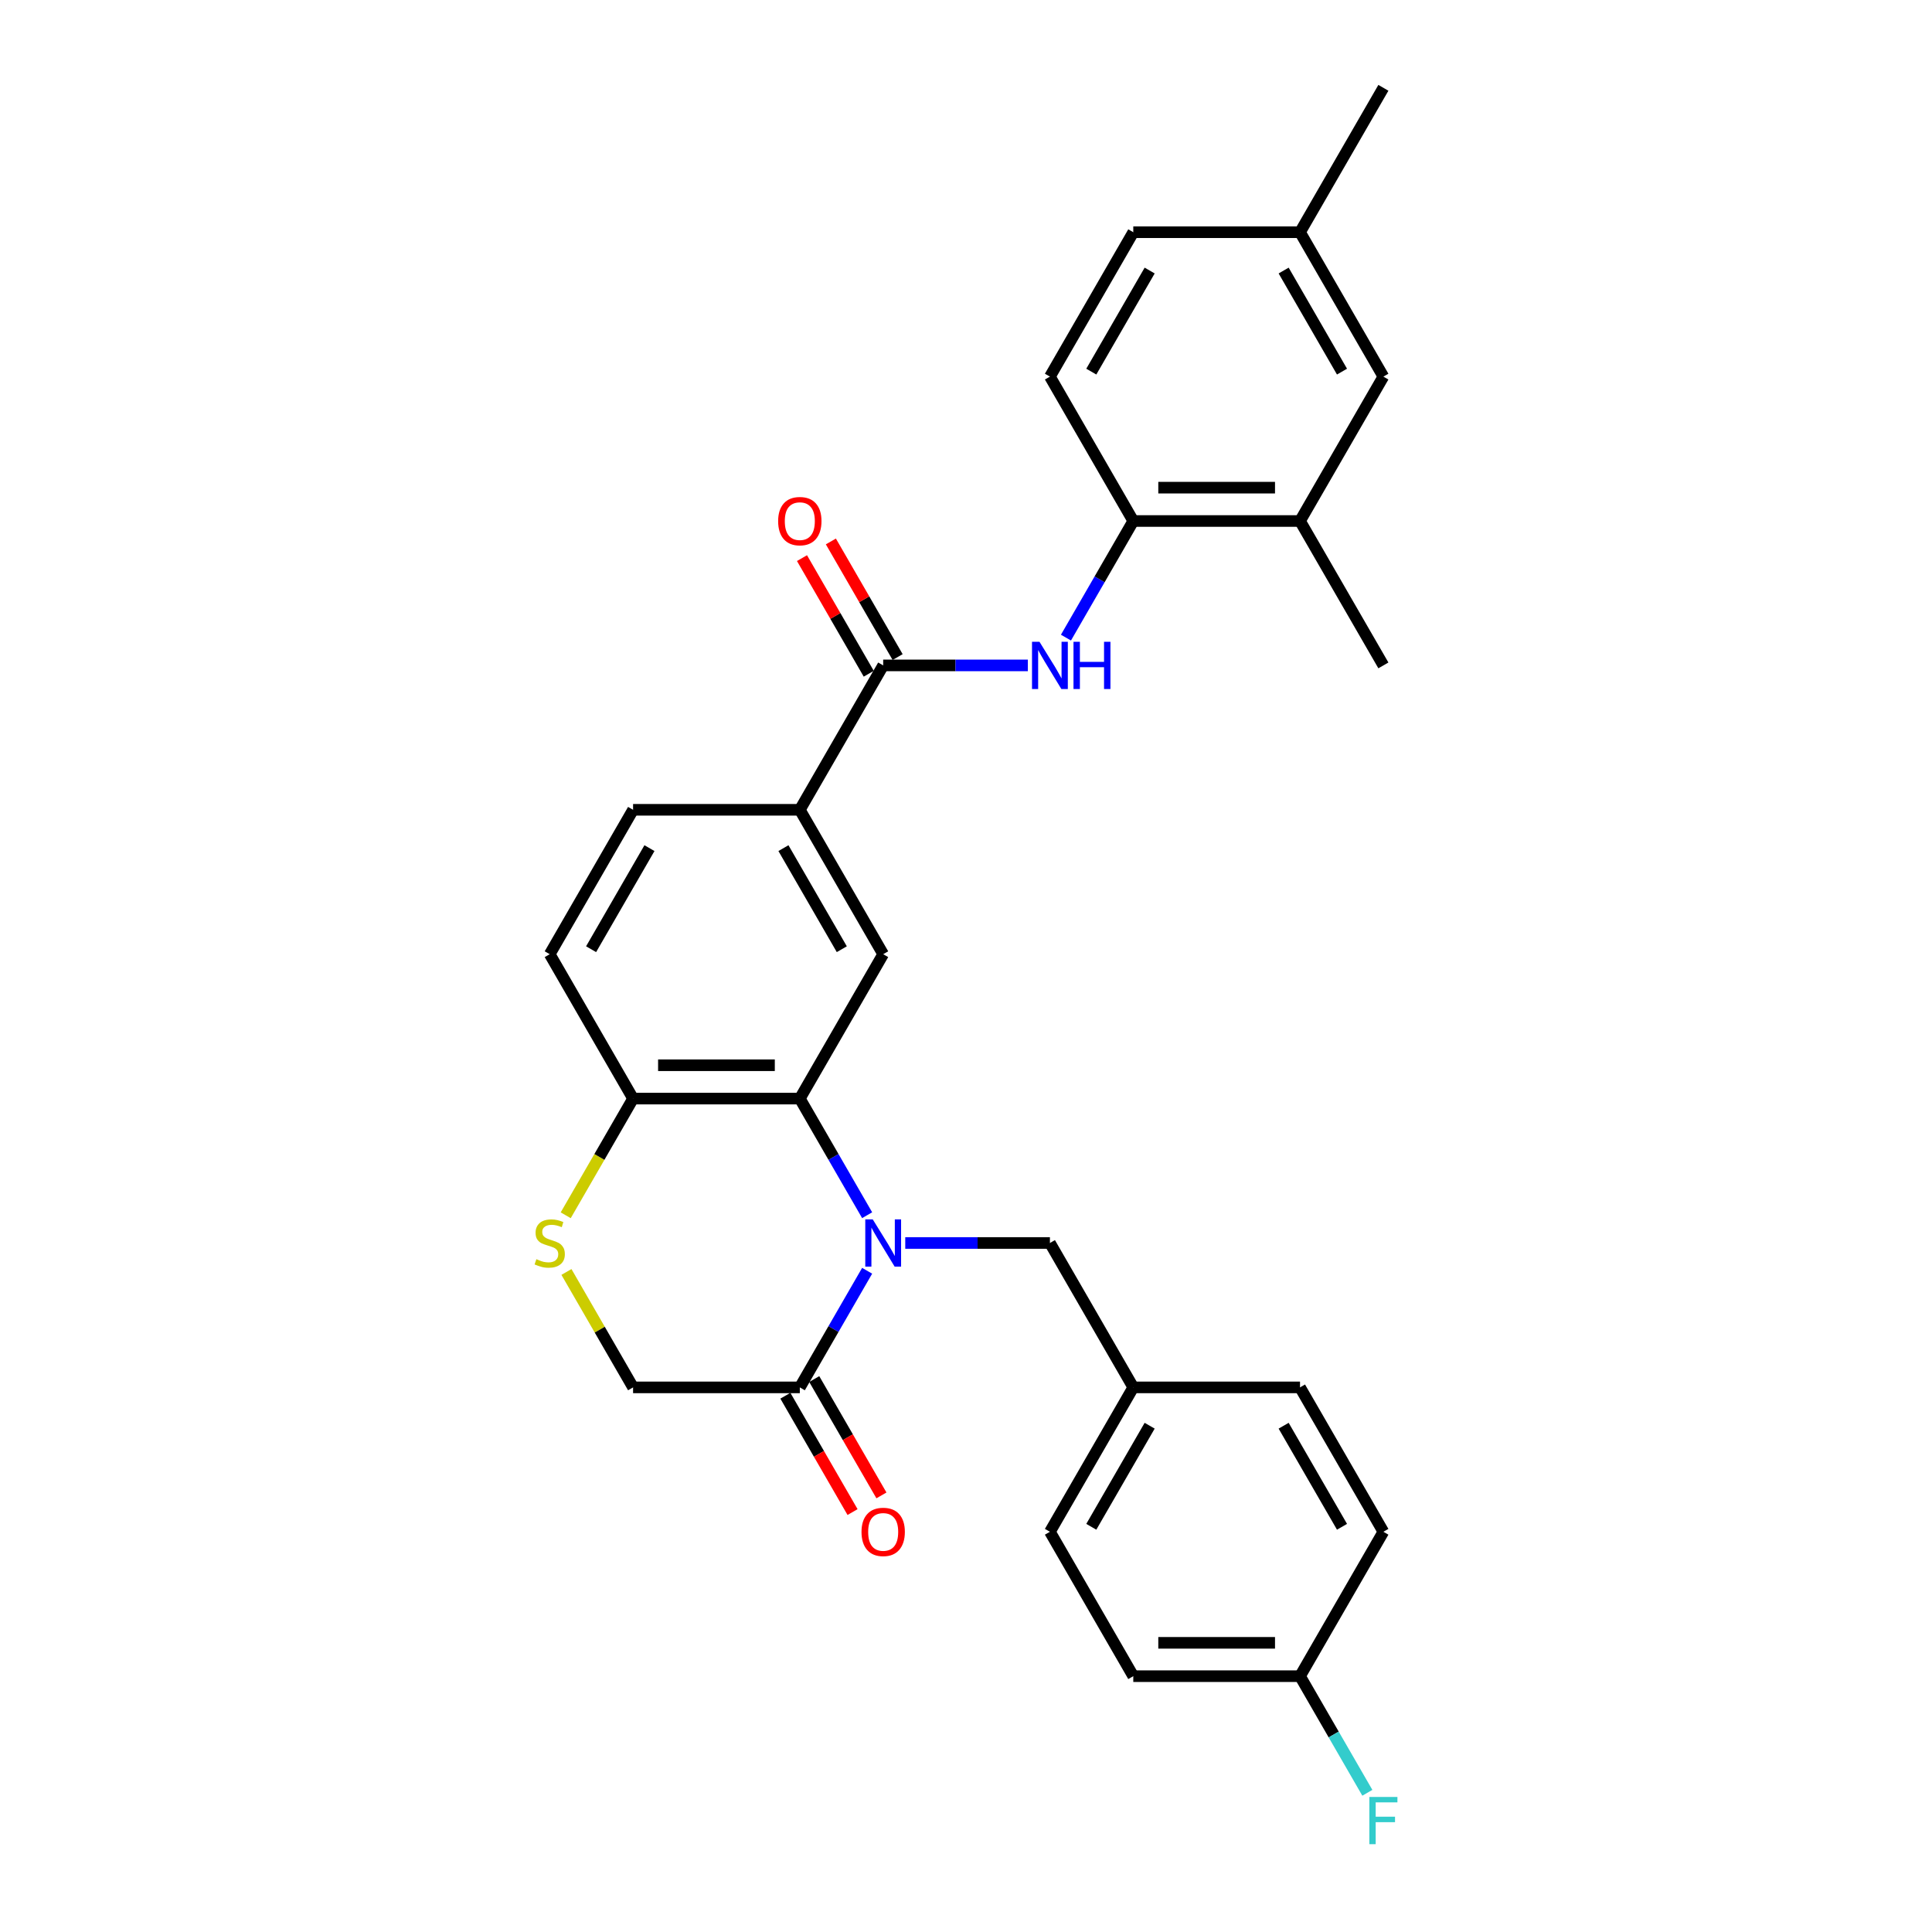 <?xml version='1.0' encoding='iso-8859-1'?>
<svg version='1.1' baseProfile='full'
              xmlns='http://www.w3.org/2000/svg'
                      xmlns:rdkit='http://www.rdkit.org/xml'
                      xmlns:xlink='http://www.w3.org/1999/xlink'
                  xml:space='preserve'
width='1000px' height='1000px' viewBox='0 0 1000 1000'>
<!-- END OF HEADER -->
<rect style='opacity:1.0;fill:#FFFFFF;stroke:none' width='1000' height='1000' x='0' y='0'> </rect>
<path class='bond-0' d='M 448.833,628.99 L 431.408,598.81' style='fill:none;fill-rule:evenodd;stroke:#0000FF;stroke-width:6px;stroke-linecap:butt;stroke-linejoin:miter;stroke-opacity:1' />
<path class='bond-0' d='M 431.408,598.81 L 413.983,568.629' style='fill:none;fill-rule:evenodd;stroke:#000000;stroke-width:6px;stroke-linecap:butt;stroke-linejoin:miter;stroke-opacity:1' />
<path class='bond-1' d='M 448.833,657.746 L 431.408,687.927' style='fill:none;fill-rule:evenodd;stroke:#0000FF;stroke-width:6px;stroke-linecap:butt;stroke-linejoin:miter;stroke-opacity:1' />
<path class='bond-1' d='M 431.408,687.927 L 413.983,718.108' style='fill:none;fill-rule:evenodd;stroke:#000000;stroke-width:6px;stroke-linecap:butt;stroke-linejoin:miter;stroke-opacity:1' />
<path class='bond-9' d='M 468.56,643.368 L 505.998,643.368' style='fill:none;fill-rule:evenodd;stroke:#0000FF;stroke-width:6px;stroke-linecap:butt;stroke-linejoin:miter;stroke-opacity:1' />
<path class='bond-9' d='M 505.998,643.368 L 543.436,643.368' style='fill:none;fill-rule:evenodd;stroke:#000000;stroke-width:6px;stroke-linecap:butt;stroke-linejoin:miter;stroke-opacity:1' />
<path class='bond-4' d='M 413.983,568.629 L 457.134,493.89' style='fill:none;fill-rule:evenodd;stroke:#000000;stroke-width:6px;stroke-linecap:butt;stroke-linejoin:miter;stroke-opacity:1' />
<path class='bond-7' d='M 413.983,568.629 L 327.682,568.629' style='fill:none;fill-rule:evenodd;stroke:#000000;stroke-width:6px;stroke-linecap:butt;stroke-linejoin:miter;stroke-opacity:1' />
<path class='bond-7' d='M 401.038,551.369 L 340.627,551.369' style='fill:none;fill-rule:evenodd;stroke:#000000;stroke-width:6px;stroke-linecap:butt;stroke-linejoin:miter;stroke-opacity:1' />
<path class='bond-11' d='M 413.983,718.108 L 327.682,718.108' style='fill:none;fill-rule:evenodd;stroke:#000000;stroke-width:6px;stroke-linecap:butt;stroke-linejoin:miter;stroke-opacity:1' />
<path class='bond-13' d='M 406.509,722.423 L 423.894,752.534' style='fill:none;fill-rule:evenodd;stroke:#000000;stroke-width:6px;stroke-linecap:butt;stroke-linejoin:miter;stroke-opacity:1' />
<path class='bond-13' d='M 423.894,752.534 L 441.279,782.646' style='fill:none;fill-rule:evenodd;stroke:#FF0000;stroke-width:6px;stroke-linecap:butt;stroke-linejoin:miter;stroke-opacity:1' />
<path class='bond-13' d='M 421.457,713.792 L 438.842,743.904' style='fill:none;fill-rule:evenodd;stroke:#000000;stroke-width:6px;stroke-linecap:butt;stroke-linejoin:miter;stroke-opacity:1' />
<path class='bond-13' d='M 438.842,743.904 L 456.227,774.016' style='fill:none;fill-rule:evenodd;stroke:#FF0000;stroke-width:6px;stroke-linecap:butt;stroke-linejoin:miter;stroke-opacity:1' />
<path class='bond-2' d='M 457.134,344.411 L 413.983,419.151' style='fill:none;fill-rule:evenodd;stroke:#000000;stroke-width:6px;stroke-linecap:butt;stroke-linejoin:miter;stroke-opacity:1' />
<path class='bond-3' d='M 457.134,344.411 L 494.572,344.411' style='fill:none;fill-rule:evenodd;stroke:#000000;stroke-width:6px;stroke-linecap:butt;stroke-linejoin:miter;stroke-opacity:1' />
<path class='bond-3' d='M 494.572,344.411 L 532.009,344.411' style='fill:none;fill-rule:evenodd;stroke:#0000FF;stroke-width:6px;stroke-linecap:butt;stroke-linejoin:miter;stroke-opacity:1' />
<path class='bond-12' d='M 464.608,340.096 L 447.333,310.175' style='fill:none;fill-rule:evenodd;stroke:#000000;stroke-width:6px;stroke-linecap:butt;stroke-linejoin:miter;stroke-opacity:1' />
<path class='bond-12' d='M 447.333,310.175 L 430.057,280.253' style='fill:none;fill-rule:evenodd;stroke:#FF0000;stroke-width:6px;stroke-linecap:butt;stroke-linejoin:miter;stroke-opacity:1' />
<path class='bond-12' d='M 449.66,348.726 L 432.385,318.805' style='fill:none;fill-rule:evenodd;stroke:#000000;stroke-width:6px;stroke-linecap:butt;stroke-linejoin:miter;stroke-opacity:1' />
<path class='bond-12' d='M 432.385,318.805 L 415.109,288.883' style='fill:none;fill-rule:evenodd;stroke:#FF0000;stroke-width:6px;stroke-linecap:butt;stroke-linejoin:miter;stroke-opacity:1' />
<path class='bond-8' d='M 551.737,330.034 L 569.161,299.853' style='fill:none;fill-rule:evenodd;stroke:#0000FF;stroke-width:6px;stroke-linecap:butt;stroke-linejoin:miter;stroke-opacity:1' />
<path class='bond-8' d='M 569.161,299.853 L 586.586,269.672' style='fill:none;fill-rule:evenodd;stroke:#000000;stroke-width:6px;stroke-linecap:butt;stroke-linejoin:miter;stroke-opacity:1' />
<path class='bond-6' d='M 457.134,493.89 L 413.983,419.151' style='fill:none;fill-rule:evenodd;stroke:#000000;stroke-width:6px;stroke-linecap:butt;stroke-linejoin:miter;stroke-opacity:1' />
<path class='bond-6' d='M 435.714,491.309 L 405.508,438.992' style='fill:none;fill-rule:evenodd;stroke:#000000;stroke-width:6px;stroke-linecap:butt;stroke-linejoin:miter;stroke-opacity:1' />
<path class='bond-5' d='M 293.191,658.367 L 310.436,688.238' style='fill:none;fill-rule:evenodd;stroke:#CCCC00;stroke-width:6px;stroke-linecap:butt;stroke-linejoin:miter;stroke-opacity:1' />
<path class='bond-5' d='M 310.436,688.238 L 327.682,718.108' style='fill:none;fill-rule:evenodd;stroke:#000000;stroke-width:6px;stroke-linecap:butt;stroke-linejoin:miter;stroke-opacity:1' />
<path class='bond-29' d='M 292.812,629.025 L 310.247,598.827' style='fill:none;fill-rule:evenodd;stroke:#CCCC00;stroke-width:6px;stroke-linecap:butt;stroke-linejoin:miter;stroke-opacity:1' />
<path class='bond-29' d='M 310.247,598.827 L 327.682,568.629' style='fill:none;fill-rule:evenodd;stroke:#000000;stroke-width:6px;stroke-linecap:butt;stroke-linejoin:miter;stroke-opacity:1' />
<path class='bond-31' d='M 413.983,419.151 L 327.682,419.151' style='fill:none;fill-rule:evenodd;stroke:#000000;stroke-width:6px;stroke-linecap:butt;stroke-linejoin:miter;stroke-opacity:1' />
<path class='bond-16' d='M 327.682,568.629 L 284.531,493.89' style='fill:none;fill-rule:evenodd;stroke:#000000;stroke-width:6px;stroke-linecap:butt;stroke-linejoin:miter;stroke-opacity:1' />
<path class='bond-10' d='M 586.586,269.672 L 672.888,269.672' style='fill:none;fill-rule:evenodd;stroke:#000000;stroke-width:6px;stroke-linecap:butt;stroke-linejoin:miter;stroke-opacity:1' />
<path class='bond-10' d='M 599.531,252.412 L 659.942,252.412' style='fill:none;fill-rule:evenodd;stroke:#000000;stroke-width:6px;stroke-linecap:butt;stroke-linejoin:miter;stroke-opacity:1' />
<path class='bond-17' d='M 586.586,269.672 L 543.436,194.933' style='fill:none;fill-rule:evenodd;stroke:#000000;stroke-width:6px;stroke-linecap:butt;stroke-linejoin:miter;stroke-opacity:1' />
<path class='bond-18' d='M 543.436,643.368 L 586.586,718.108' style='fill:none;fill-rule:evenodd;stroke:#000000;stroke-width:6px;stroke-linecap:butt;stroke-linejoin:miter;stroke-opacity:1' />
<path class='bond-14' d='M 672.888,269.672 L 716.038,194.933' style='fill:none;fill-rule:evenodd;stroke:#000000;stroke-width:6px;stroke-linecap:butt;stroke-linejoin:miter;stroke-opacity:1' />
<path class='bond-27' d='M 672.888,269.672 L 716.038,344.411' style='fill:none;fill-rule:evenodd;stroke:#000000;stroke-width:6px;stroke-linecap:butt;stroke-linejoin:miter;stroke-opacity:1' />
<path class='bond-32' d='M 716.038,194.933 L 672.888,120.194' style='fill:none;fill-rule:evenodd;stroke:#000000;stroke-width:6px;stroke-linecap:butt;stroke-linejoin:miter;stroke-opacity:1' />
<path class='bond-32' d='M 694.618,192.352 L 664.412,140.035' style='fill:none;fill-rule:evenodd;stroke:#000000;stroke-width:6px;stroke-linecap:butt;stroke-linejoin:miter;stroke-opacity:1' />
<path class='bond-15' d='M 327.682,419.151 L 284.531,493.89' style='fill:none;fill-rule:evenodd;stroke:#000000;stroke-width:6px;stroke-linecap:butt;stroke-linejoin:miter;stroke-opacity:1' />
<path class='bond-15' d='M 336.157,438.992 L 305.952,491.309' style='fill:none;fill-rule:evenodd;stroke:#000000;stroke-width:6px;stroke-linecap:butt;stroke-linejoin:miter;stroke-opacity:1' />
<path class='bond-21' d='M 543.436,194.933 L 586.586,120.194' style='fill:none;fill-rule:evenodd;stroke:#000000;stroke-width:6px;stroke-linecap:butt;stroke-linejoin:miter;stroke-opacity:1' />
<path class='bond-21' d='M 564.856,192.352 L 595.061,140.035' style='fill:none;fill-rule:evenodd;stroke:#000000;stroke-width:6px;stroke-linecap:butt;stroke-linejoin:miter;stroke-opacity:1' />
<path class='bond-23' d='M 586.586,718.108 L 672.888,718.108' style='fill:none;fill-rule:evenodd;stroke:#000000;stroke-width:6px;stroke-linecap:butt;stroke-linejoin:miter;stroke-opacity:1' />
<path class='bond-24' d='M 586.586,718.108 L 543.436,792.847' style='fill:none;fill-rule:evenodd;stroke:#000000;stroke-width:6px;stroke-linecap:butt;stroke-linejoin:miter;stroke-opacity:1' />
<path class='bond-24' d='M 595.061,737.949 L 564.856,790.266' style='fill:none;fill-rule:evenodd;stroke:#000000;stroke-width:6px;stroke-linecap:butt;stroke-linejoin:miter;stroke-opacity:1' />
<path class='bond-19' d='M 672.888,120.194 L 586.586,120.194' style='fill:none;fill-rule:evenodd;stroke:#000000;stroke-width:6px;stroke-linecap:butt;stroke-linejoin:miter;stroke-opacity:1' />
<path class='bond-28' d='M 672.888,120.194 L 716.038,45.455' style='fill:none;fill-rule:evenodd;stroke:#000000;stroke-width:6px;stroke-linecap:butt;stroke-linejoin:miter;stroke-opacity:1' />
<path class='bond-20' d='M 672.888,867.586 L 586.586,867.586' style='fill:none;fill-rule:evenodd;stroke:#000000;stroke-width:6px;stroke-linecap:butt;stroke-linejoin:miter;stroke-opacity:1' />
<path class='bond-20' d='M 659.942,850.326 L 599.531,850.326' style='fill:none;fill-rule:evenodd;stroke:#000000;stroke-width:6px;stroke-linecap:butt;stroke-linejoin:miter;stroke-opacity:1' />
<path class='bond-22' d='M 672.888,867.586 L 690.312,897.767' style='fill:none;fill-rule:evenodd;stroke:#000000;stroke-width:6px;stroke-linecap:butt;stroke-linejoin:miter;stroke-opacity:1' />
<path class='bond-22' d='M 690.312,897.767 L 707.737,927.947' style='fill:none;fill-rule:evenodd;stroke:#33CCCC;stroke-width:6px;stroke-linecap:butt;stroke-linejoin:miter;stroke-opacity:1' />
<path class='bond-30' d='M 672.888,867.586 L 716.038,792.847' style='fill:none;fill-rule:evenodd;stroke:#000000;stroke-width:6px;stroke-linecap:butt;stroke-linejoin:miter;stroke-opacity:1' />
<path class='bond-26' d='M 672.888,718.108 L 716.038,792.847' style='fill:none;fill-rule:evenodd;stroke:#000000;stroke-width:6px;stroke-linecap:butt;stroke-linejoin:miter;stroke-opacity:1' />
<path class='bond-26' d='M 664.412,737.949 L 694.618,790.266' style='fill:none;fill-rule:evenodd;stroke:#000000;stroke-width:6px;stroke-linecap:butt;stroke-linejoin:miter;stroke-opacity:1' />
<path class='bond-25' d='M 543.436,792.847 L 586.586,867.586' style='fill:none;fill-rule:evenodd;stroke:#000000;stroke-width:6px;stroke-linecap:butt;stroke-linejoin:miter;stroke-opacity:1' />
<path  class='atom-0' d='M 451.732 631.148
L 459.74 644.093
Q 460.534 645.37, 461.812 647.683
Q 463.089 649.996, 463.158 650.134
L 463.158 631.148
L 466.403 631.148
L 466.403 655.589
L 463.054 655.589
L 454.459 641.435
Q 453.458 639.778, 452.388 637.88
Q 451.352 635.981, 451.041 635.394
L 451.041 655.589
L 447.865 655.589
L 447.865 631.148
L 451.732 631.148
' fill='#0000FF'/>
<path  class='atom-4' d='M 538.033 332.191
L 546.042 345.136
Q 546.836 346.414, 548.113 348.726
Q 549.39 351.039, 549.459 351.177
L 549.459 332.191
L 552.704 332.191
L 552.704 356.632
L 549.356 356.632
L 540.76 342.478
Q 539.759 340.821, 538.689 338.923
Q 537.653 337.024, 537.343 336.437
L 537.343 356.632
L 534.167 356.632
L 534.167 332.191
L 538.033 332.191
' fill='#0000FF'/>
<path  class='atom-4' d='M 555.639 332.191
L 558.952 332.191
L 558.952 342.582
L 571.449 342.582
L 571.449 332.191
L 574.763 332.191
L 574.763 356.632
L 571.449 356.632
L 571.449 345.343
L 558.952 345.343
L 558.952 356.632
L 555.639 356.632
L 555.639 332.191
' fill='#0000FF'/>
<path  class='atom-6' d='M 277.627 651.757
Q 277.903 651.86, 279.042 652.344
Q 280.182 652.827, 281.424 653.138
Q 282.702 653.414, 283.944 653.414
Q 286.257 653.414, 287.604 652.309
Q 288.95 651.17, 288.95 649.202
Q 288.95 647.856, 288.259 647.027
Q 287.604 646.199, 286.568 645.75
Q 285.532 645.301, 283.806 644.784
Q 281.632 644.128, 280.32 643.506
Q 279.042 642.885, 278.11 641.573
Q 277.213 640.261, 277.213 638.052
Q 277.213 634.98, 279.284 633.081
Q 281.39 631.183, 285.532 631.183
Q 288.363 631.183, 291.573 632.529
L 290.779 635.187
Q 287.845 633.979, 285.636 633.979
Q 283.254 633.979, 281.942 634.98
Q 280.63 635.946, 280.665 637.638
Q 280.665 638.95, 281.321 639.744
Q 282.011 640.538, 282.978 640.986
Q 283.979 641.435, 285.636 641.953
Q 287.845 642.643, 289.157 643.334
Q 290.469 644.024, 291.401 645.44
Q 292.367 646.82, 292.367 649.202
Q 292.367 652.585, 290.089 654.415
Q 287.845 656.21, 284.082 656.21
Q 281.908 656.21, 280.251 655.727
Q 278.628 655.278, 276.695 654.484
L 277.627 651.757
' fill='#CCCC00'/>
<path  class='atom-13' d='M 402.764 269.741
Q 402.764 263.873, 405.664 260.593
Q 408.564 257.314, 413.983 257.314
Q 419.403 257.314, 422.303 260.593
Q 425.203 263.873, 425.203 269.741
Q 425.203 275.679, 422.268 279.062
Q 419.334 282.41, 413.983 282.41
Q 408.598 282.41, 405.664 279.062
Q 402.764 275.713, 402.764 269.741
M 413.983 279.649
Q 417.712 279.649, 419.714 277.163
Q 421.751 274.643, 421.751 269.741
Q 421.751 264.943, 419.714 262.526
Q 417.712 260.075, 413.983 260.075
Q 410.255 260.075, 408.218 262.492
Q 406.216 264.908, 406.216 269.741
Q 406.216 274.678, 408.218 277.163
Q 410.255 279.649, 413.983 279.649
' fill='#FF0000'/>
<path  class='atom-14' d='M 445.915 792.916
Q 445.915 787.047, 448.815 783.768
Q 451.714 780.488, 457.134 780.488
Q 462.554 780.488, 465.454 783.768
Q 468.353 787.047, 468.353 792.916
Q 468.353 798.853, 465.419 802.236
Q 462.485 805.585, 457.134 805.585
Q 451.749 805.585, 448.815 802.236
Q 445.915 798.888, 445.915 792.916
M 457.134 802.823
Q 460.862 802.823, 462.865 800.338
Q 464.901 797.818, 464.901 792.916
Q 464.901 788.117, 462.865 785.701
Q 460.862 783.25, 457.134 783.25
Q 453.406 783.25, 451.369 785.666
Q 449.367 788.083, 449.367 792.916
Q 449.367 797.852, 451.369 800.338
Q 453.406 802.823, 457.134 802.823
' fill='#FF0000'/>
<path  class='atom-23' d='M 708.772 930.105
L 723.305 930.105
L 723.305 932.901
L 712.051 932.901
L 712.051 940.323
L 722.062 940.323
L 722.062 943.154
L 712.051 943.154
L 712.051 954.545
L 708.772 954.545
L 708.772 930.105
' fill='#33CCCC'/>
</svg>
